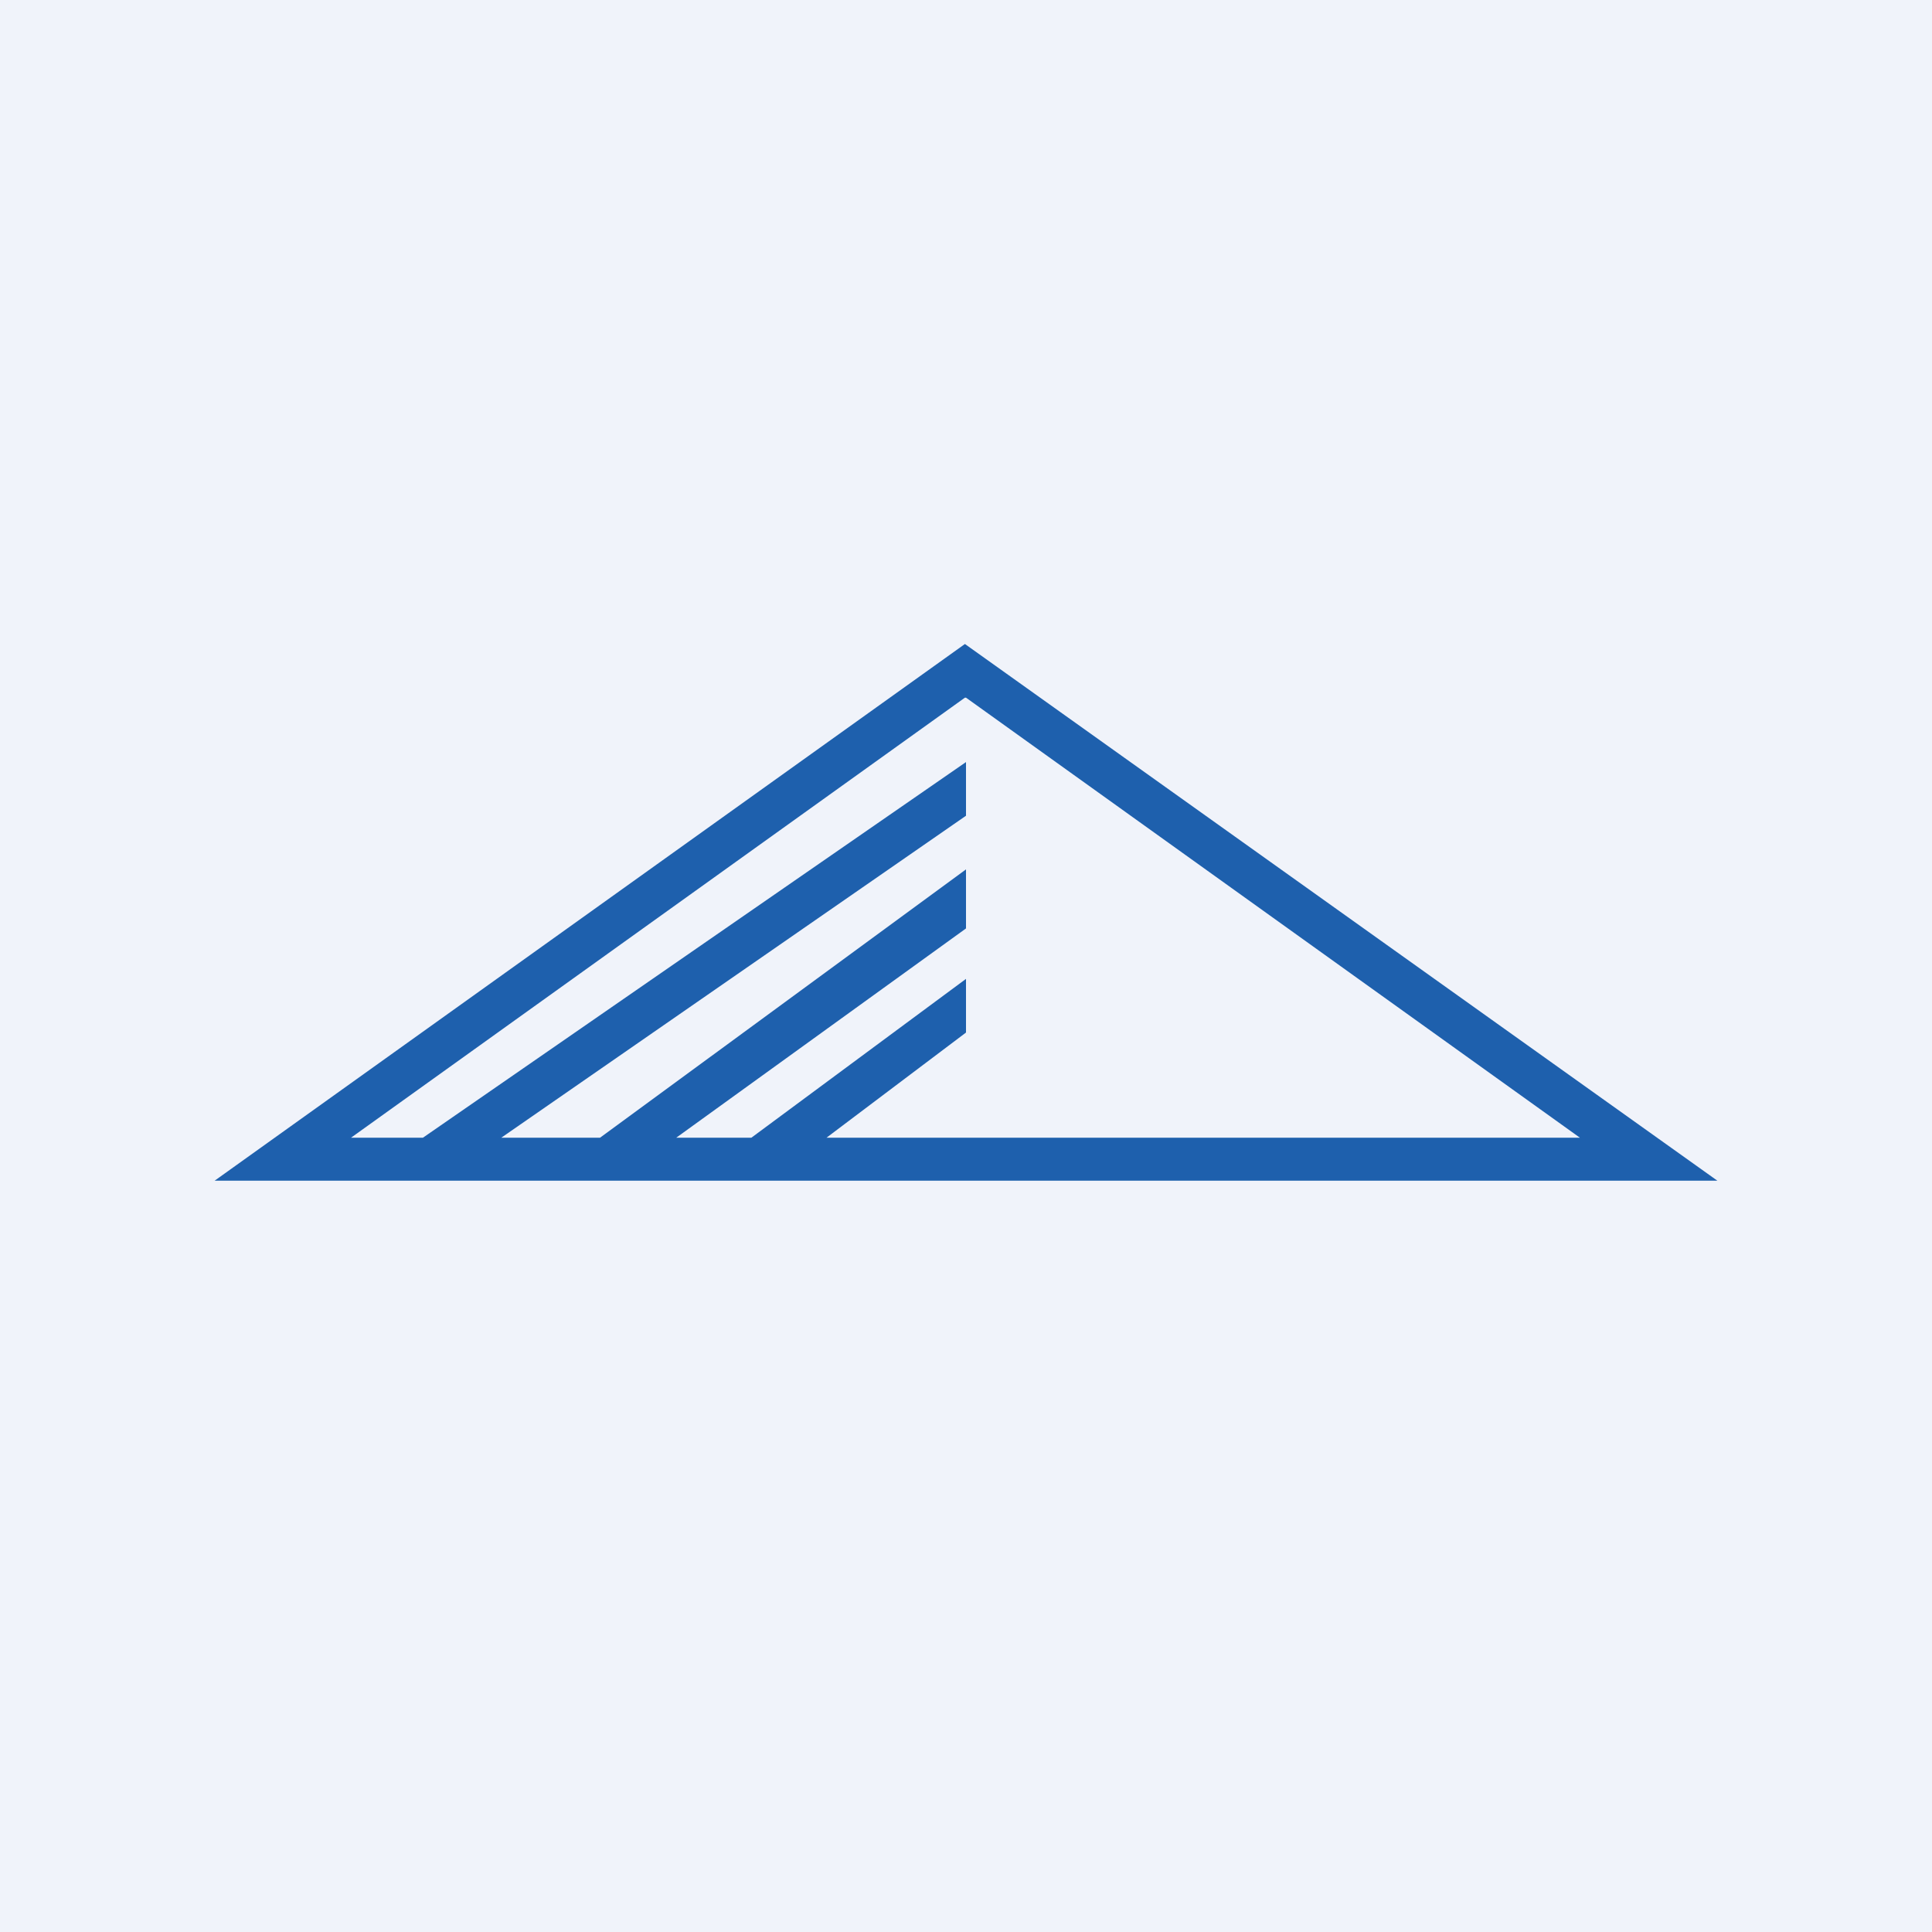 <!-- by TradingView --><svg width="18" height="18" viewBox="0 0 18 18" xmlns="http://www.w3.org/2000/svg"><path fill="#F0F3FA" d="M0 0h18v18H0z"/><path d="M8.99 6 16 11H2l6.99-5Zm0 .5-5.72 4.1h.67L9 7.1v.5l-4.33 3h.92L9 8.1v.55L6.3 10.6H7l2-1.48v.5l-1.3.98h7.02L9 6.5Z" fill="#1E60AD"/></svg>